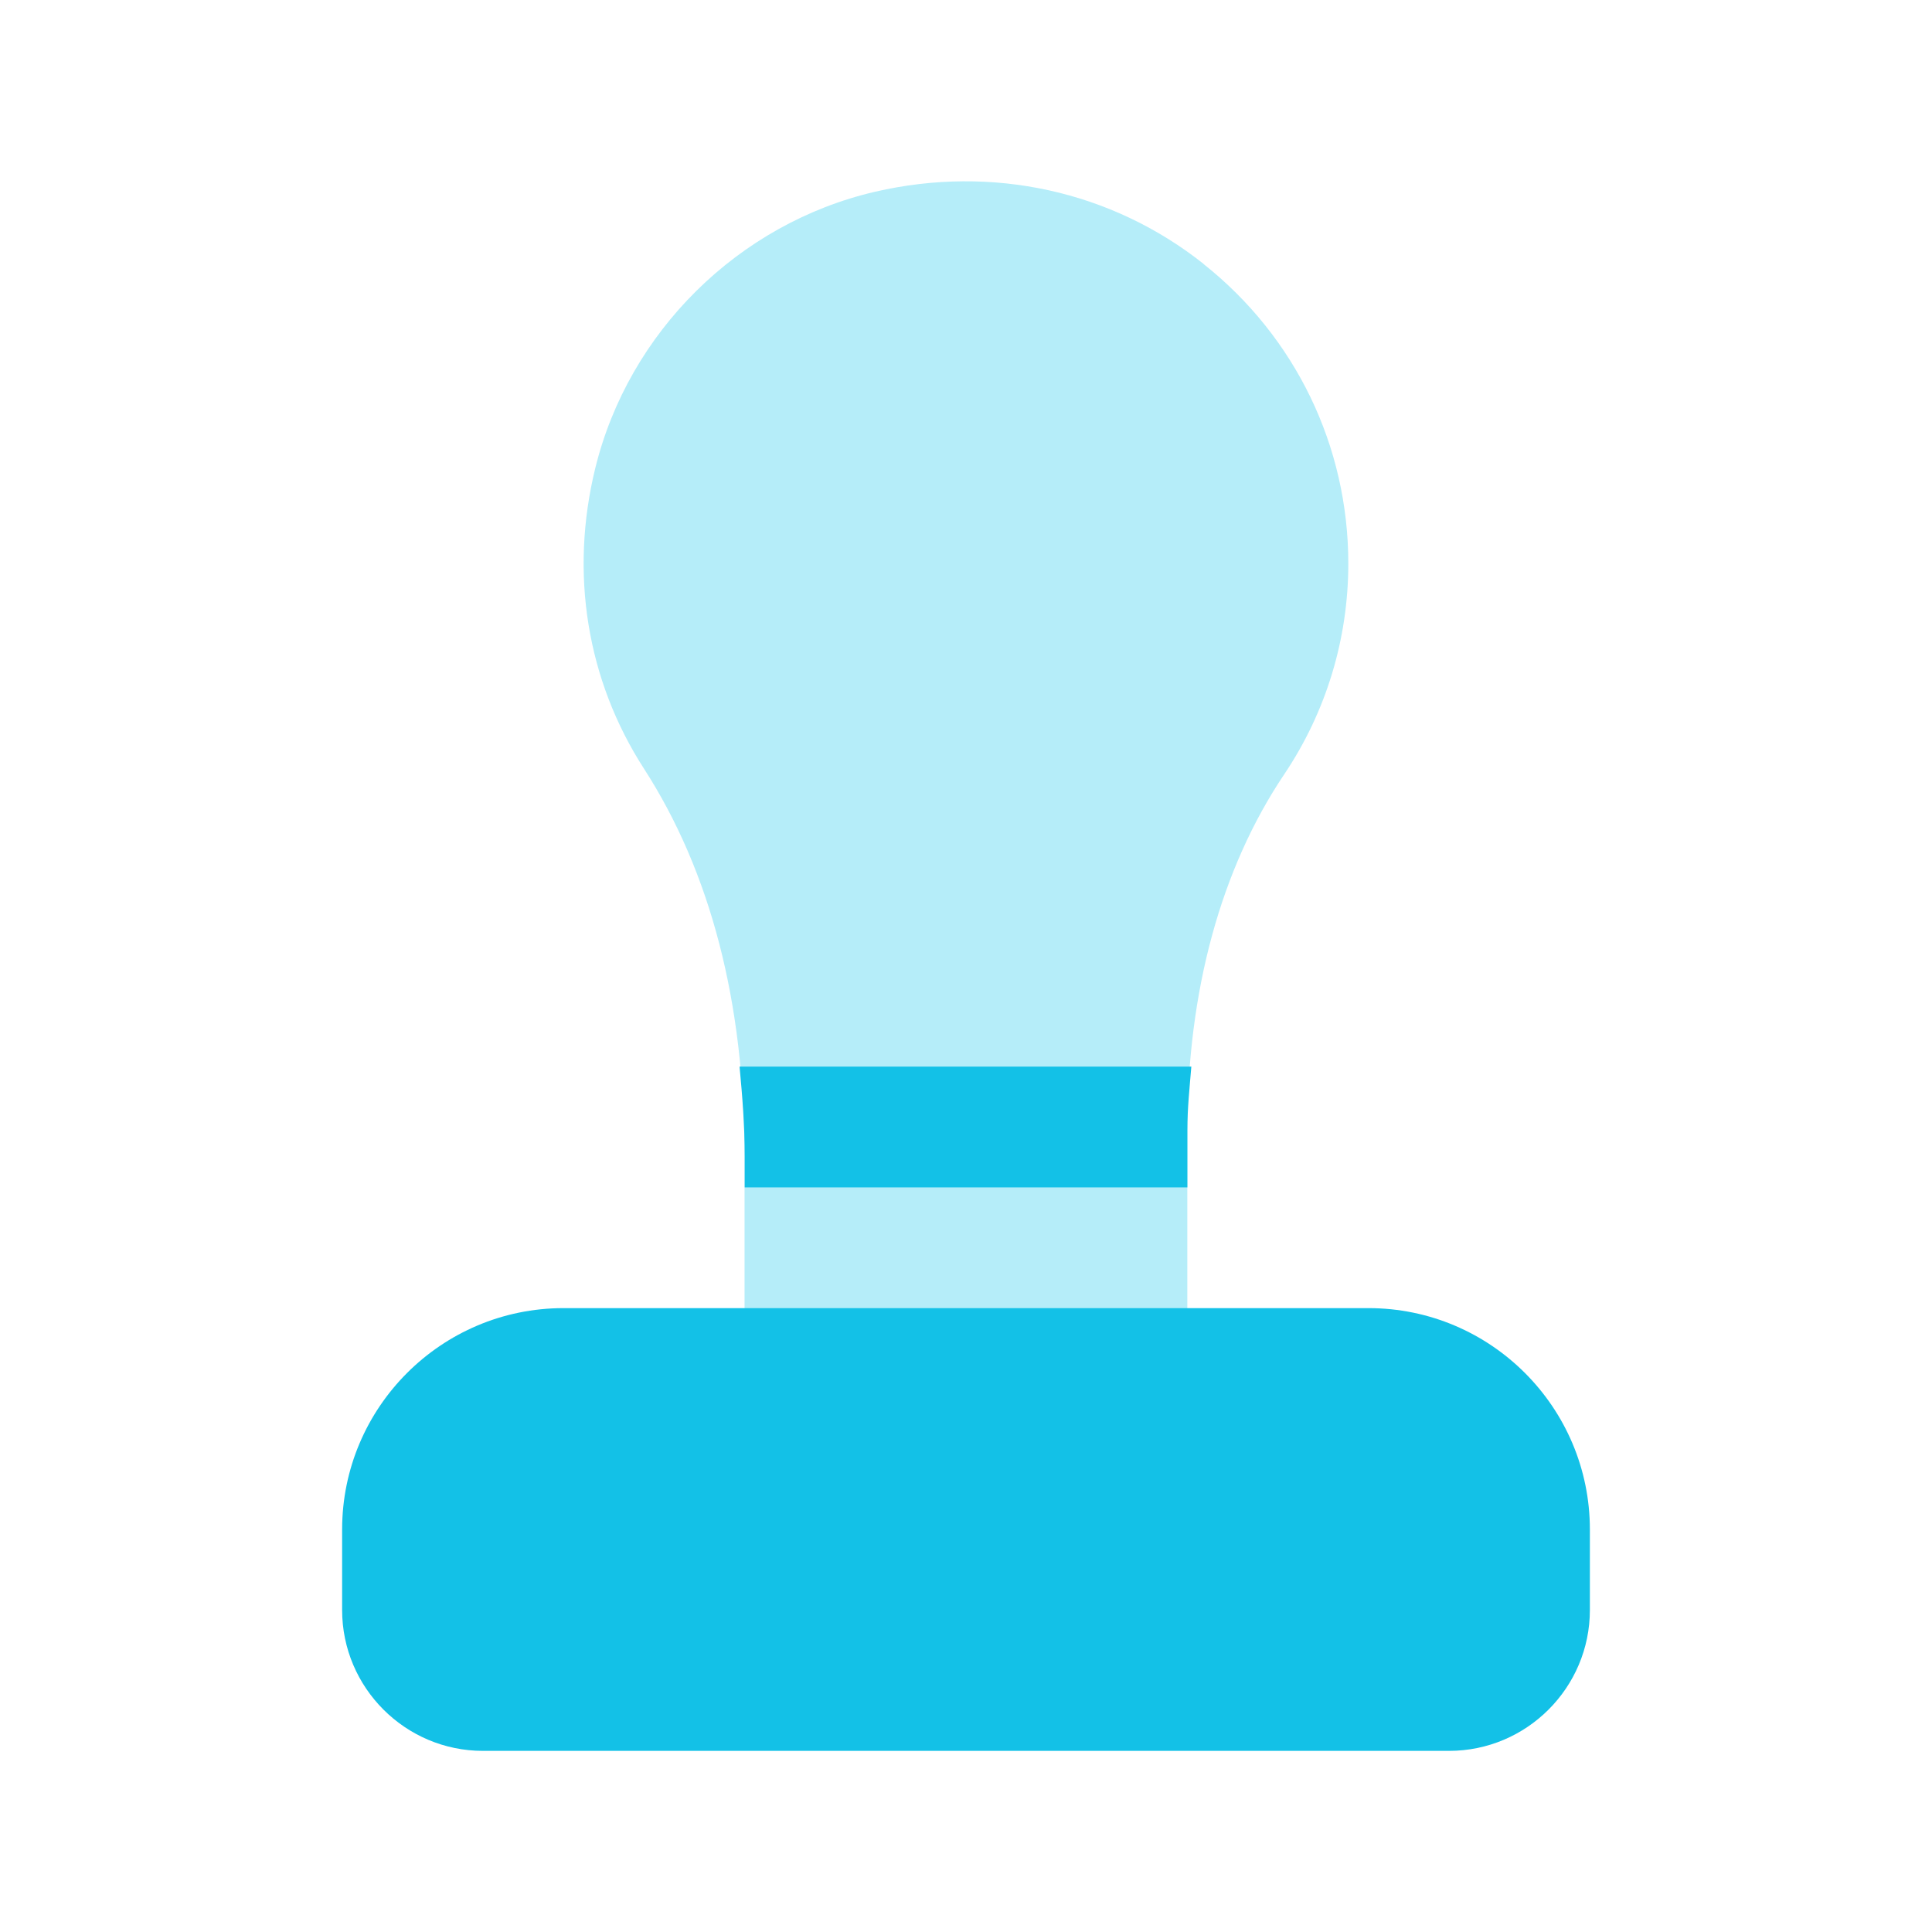 <?xml version="1.0" encoding="UTF-8"?>
<svg xmlns="http://www.w3.org/2000/svg" width="60" height="60" viewBox="0 0 60 60" fill="none">
  <path d="M37.38 8.197C34.525 5.93 30.813 5.112 27.175 5.955C22.933 6.94 19.52 10.312 18.485 14.547C17.688 17.807 18.225 21.117 19.995 23.865C22.07 27.08 23.123 31.137 23.123 35.925V42.502C23.123 43.537 23.963 44.377 24.998 44.377H34.998C36.033 44.377 36.873 43.537 36.873 42.502V35.092C36.873 30.797 37.913 26.977 39.883 24.047C41.185 22.108 41.873 19.842 41.873 17.502C41.873 13.857 40.235 10.467 37.378 8.2L37.38 8.197Z" fill="#B5EDF9"></path>
  <path d="M23.125 36.875H36.875V35.09C36.875 34.415 36.945 33.775 36.998 33.125H22.968C23.053 34.035 23.128 34.953 23.128 35.922V36.875H23.125Z" fill="#13C1E7"></path>
  <path d="M42.5 40.625H17.5C13.708 40.625 10.625 43.708 10.625 47.5V50C10.625 52.413 12.588 54.375 15 54.375H45C47.413 54.375 49.375 52.413 49.375 50V47.5C49.375 43.708 46.293 40.625 42.5 40.625Z" fill="#13C1E7"></path>
</svg>
